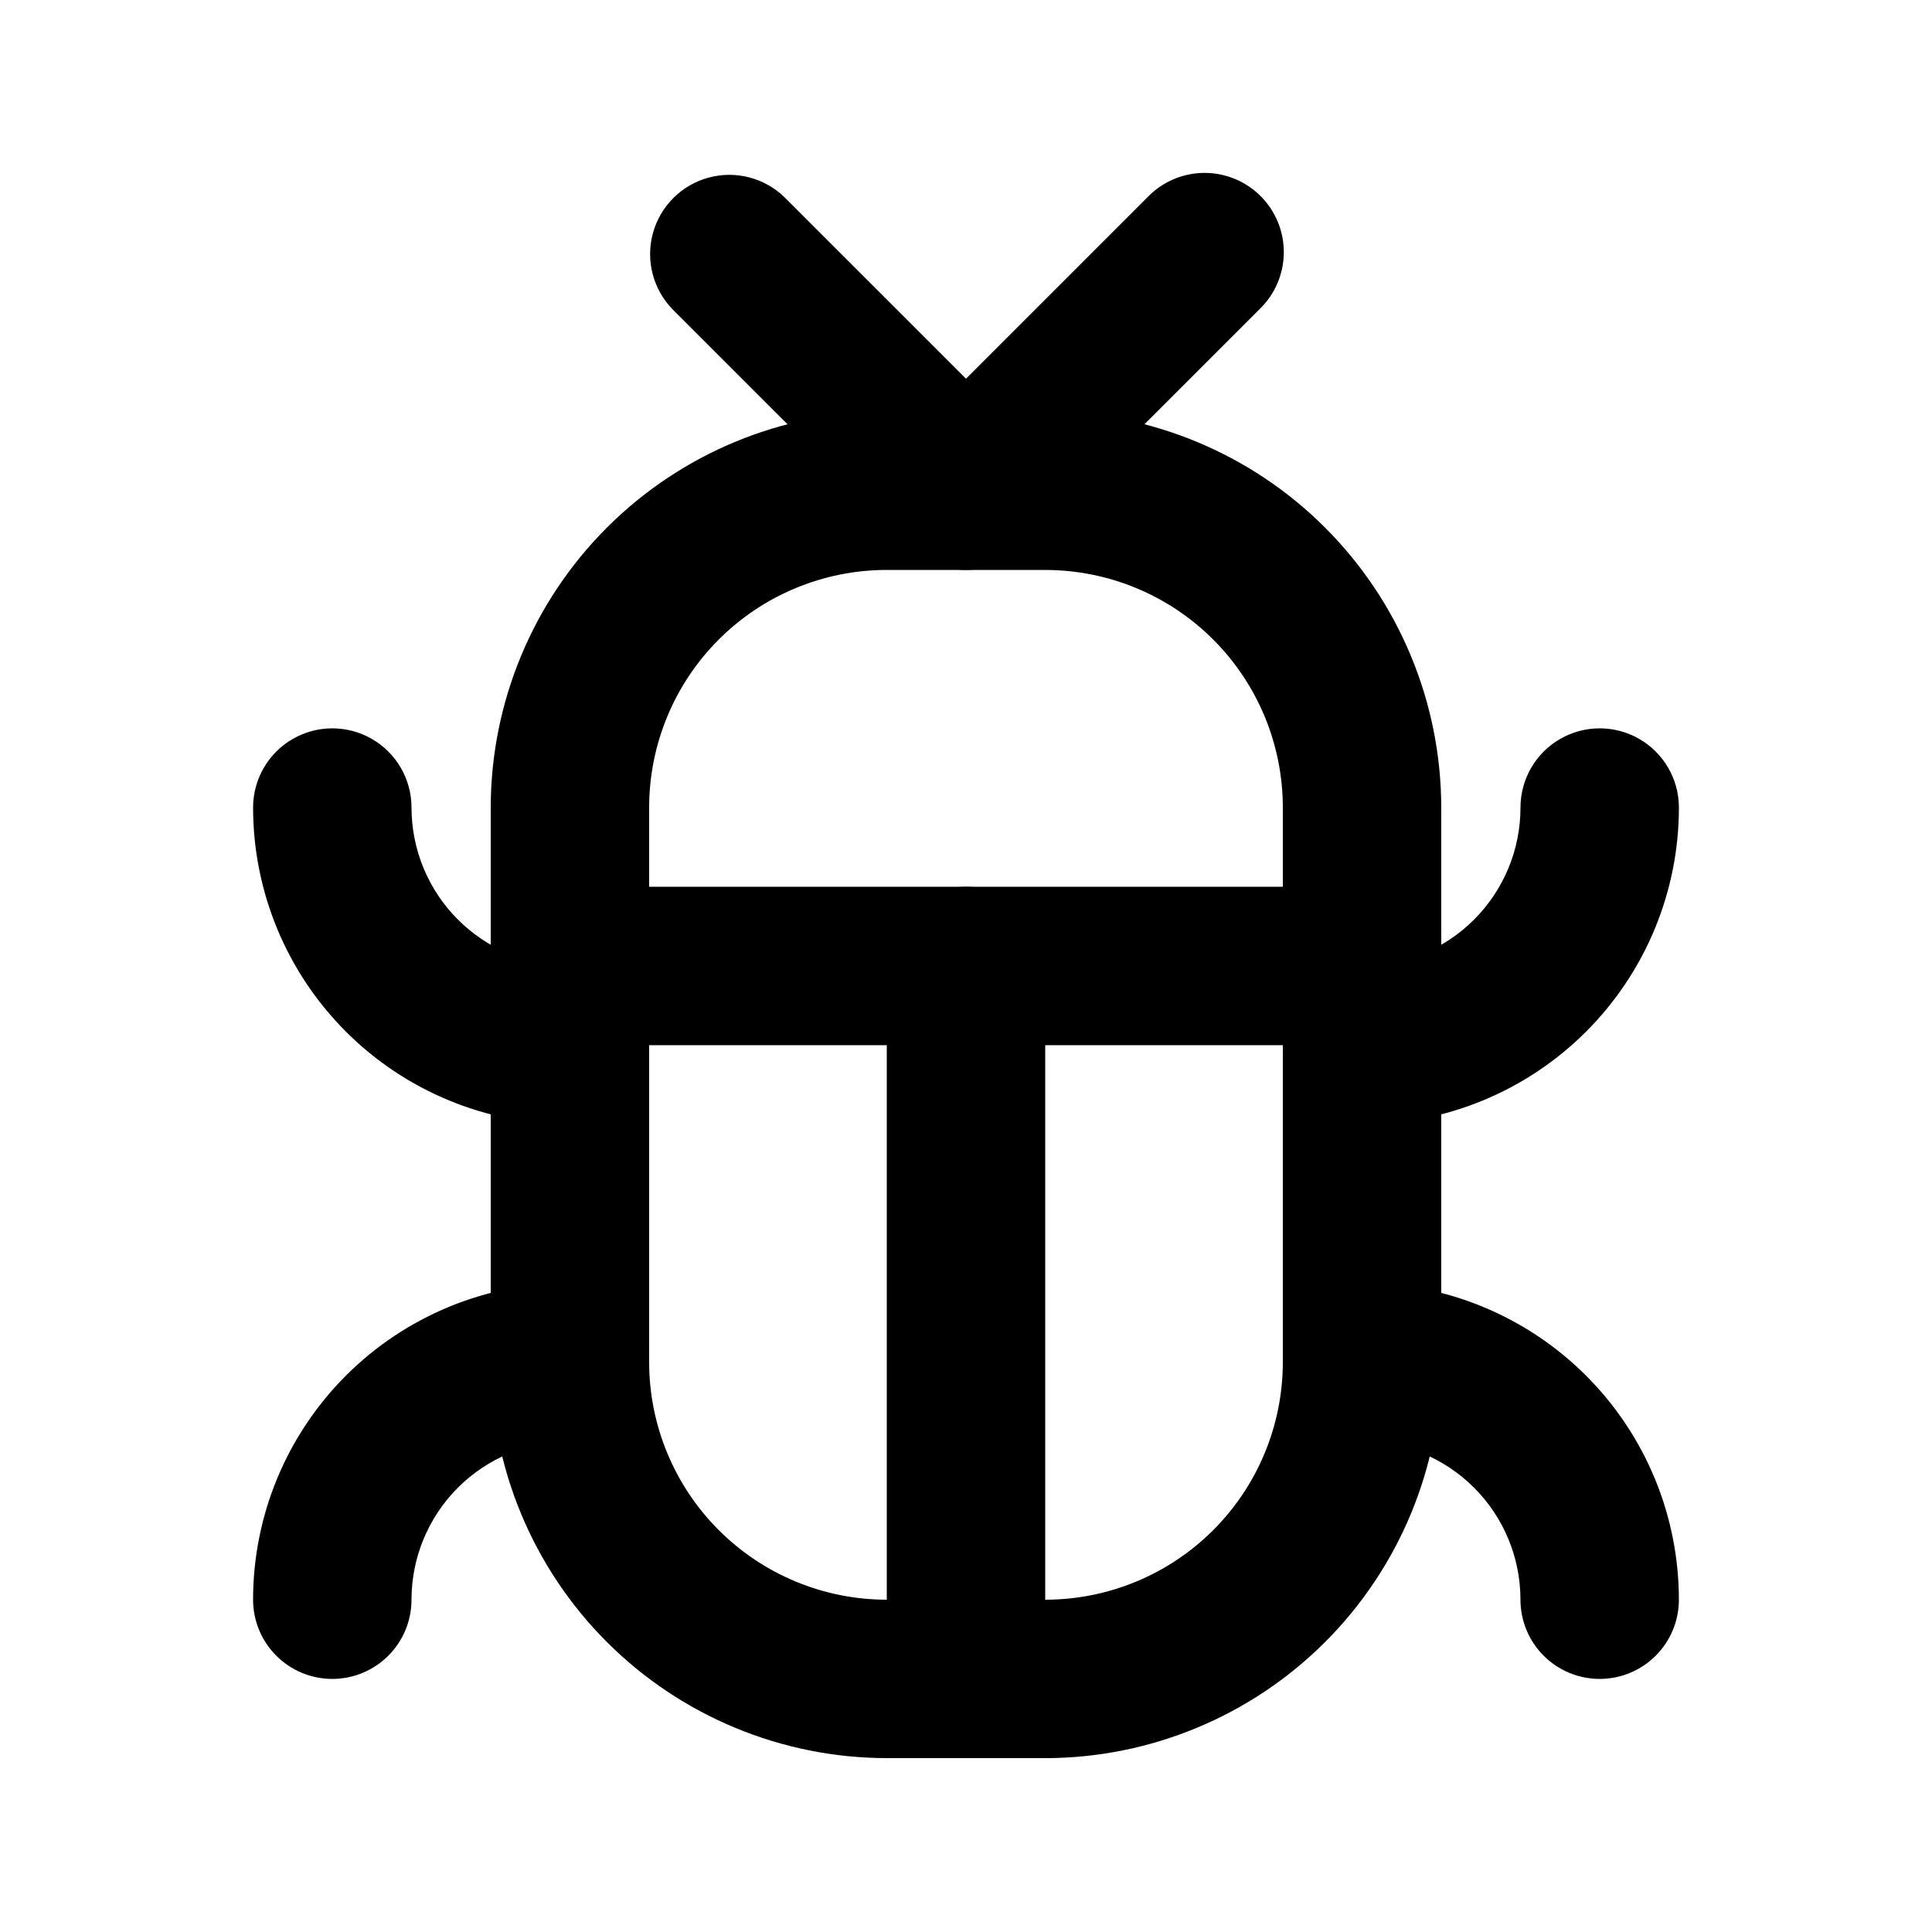<?xml version="1.0" encoding="UTF-8"?>
<!-- Uploaded to: SVG Repo, www.svgrepo.com, Generator: SVG Repo Mixer Tools -->
<svg fill="#000000" width="800px" height="800px" version="1.1" viewBox="144 144 512 512" xmlns="http://www.w3.org/2000/svg">
 <g>
  <path d="m295.04 441.98c-22.27 0-43.629-8.848-59.375-24.594-15.746-15.75-24.594-37.105-24.594-59.375 0-7.5 4-14.43 10.496-18.18s14.496-3.75 20.992 0 10.496 10.68 10.496 18.18c0 11.133 4.422 21.812 12.297 29.688 7.871 7.871 18.551 12.297 29.688 12.297 7.5 0 14.43 4 18.18 10.496 3.75 6.492 3.75 14.496 0 20.992-3.75 6.492-10.68 10.496-18.18 10.496z"/>
  <path d="m232.06 588.93c-5.566 0-10.906-2.211-14.844-6.148-3.938-3.934-6.148-9.273-6.148-14.844 0-22.27 8.848-43.625 24.594-59.375 15.746-15.746 37.105-24.594 59.375-24.594 7.5 0 14.43 4.004 18.18 10.496 3.75 6.496 3.75 14.5 0 20.992-3.75 6.496-10.68 10.496-18.18 10.496-11.137 0-21.816 4.426-29.688 12.297-7.875 7.875-12.297 18.555-12.297 29.688 0 5.57-2.211 10.91-6.148 14.844-3.938 3.938-9.277 6.148-14.844 6.148z"/>
  <path d="m504.96 441.98c-7.496 0-14.43-4.004-18.18-10.496-3.746-6.496-3.746-14.5 0-20.992 3.75-6.496 10.684-10.496 18.18-10.496 11.137 0 21.816-4.426 29.688-12.297 7.875-7.875 12.297-18.555 12.297-29.688 0-7.5 4.004-14.43 10.496-18.18 6.496-3.75 14.5-3.75 20.992 0 6.496 3.75 10.496 10.68 10.496 18.18 0 22.27-8.844 43.625-24.594 59.375-15.746 15.746-37.102 24.594-59.375 24.594z"/>
  <path d="m567.93 588.93c-5.566 0-10.906-2.211-14.844-6.148-3.934-3.934-6.148-9.273-6.148-14.844 0-11.133-4.422-21.812-12.297-29.688-7.871-7.871-18.551-12.297-29.688-12.297-7.496 0-14.43-4-18.18-10.496-3.746-6.492-3.746-14.496 0-20.992 3.75-6.492 10.684-10.496 18.18-10.496 22.273 0 43.629 8.848 59.375 24.594 15.75 15.75 24.594 37.105 24.594 59.375 0 5.57-2.211 10.91-6.148 14.844-3.934 3.938-9.273 6.148-14.844 6.148z"/>
  <path d="m400 295.04c-5.57-0.004-10.906-2.215-14.844-6.152l-62.977-62.977c-5.148-5.332-7.106-12.984-5.144-20.133 1.961-7.148 7.547-12.734 14.695-14.695 7.148-1.961 14.801-0.004 20.133 5.148l48.137 48.133 48.137-48.137-0.004 0.004c3.914-4.051 9.285-6.359 14.918-6.41 5.629-0.047 11.043 2.168 15.027 6.148 3.981 3.981 6.195 9.395 6.144 15.027-0.047 5.629-2.356 11.004-6.406 14.914l-62.977 62.977c-3.938 3.938-9.273 6.148-14.84 6.152z"/>
  <path d="m420.99 609.92h-41.984c-27.828-0.031-54.508-11.102-74.184-30.777s-30.746-46.355-30.777-74.184v-146.94c0.031-27.828 11.102-54.508 30.777-74.184s46.355-30.746 74.184-30.777h41.984c27.824 0.031 54.504 11.102 74.18 30.777s30.746 46.355 30.777 74.184v146.95-0.004c-0.031 27.828-11.102 54.508-30.777 74.184s-46.355 30.746-74.18 30.777zm-41.984-314.88c-16.703 0-32.723 6.633-44.531 18.445-11.812 11.809-18.445 27.828-18.445 44.531v146.95-0.004c0 16.703 6.633 32.723 18.445 44.531 11.809 11.812 27.828 18.445 44.531 18.445h41.984c16.699 0 32.719-6.633 44.527-18.445 11.812-11.809 18.445-27.828 18.445-44.531v-146.94c0-16.703-6.633-32.723-18.445-44.531-11.809-11.812-27.828-18.445-44.527-18.445z"/>
  <path d="m504.96 420.99h-209.92c-7.5 0-14.43-4.004-18.18-10.496-3.75-6.496-3.75-14.5 0-20.992 3.75-6.496 10.68-10.496 18.18-10.496h209.92c7.5 0 14.43 4 18.18 10.496 3.75 6.492 3.75 14.496 0 20.992-3.75 6.492-10.68 10.496-18.18 10.496z"/>
  <path d="m400 609.92c-5.57 0-10.91-2.211-14.844-6.148-3.938-3.938-6.148-9.273-6.148-14.844v-188.93c0-7.5 4-14.43 10.496-18.18 6.492-3.75 14.496-3.75 20.992 0 6.492 3.75 10.496 10.68 10.496 18.18v188.93-0.004c0 5.57-2.215 10.906-6.148 14.844-3.938 3.938-9.277 6.148-14.844 6.148z"/>
 </g>
</svg>
